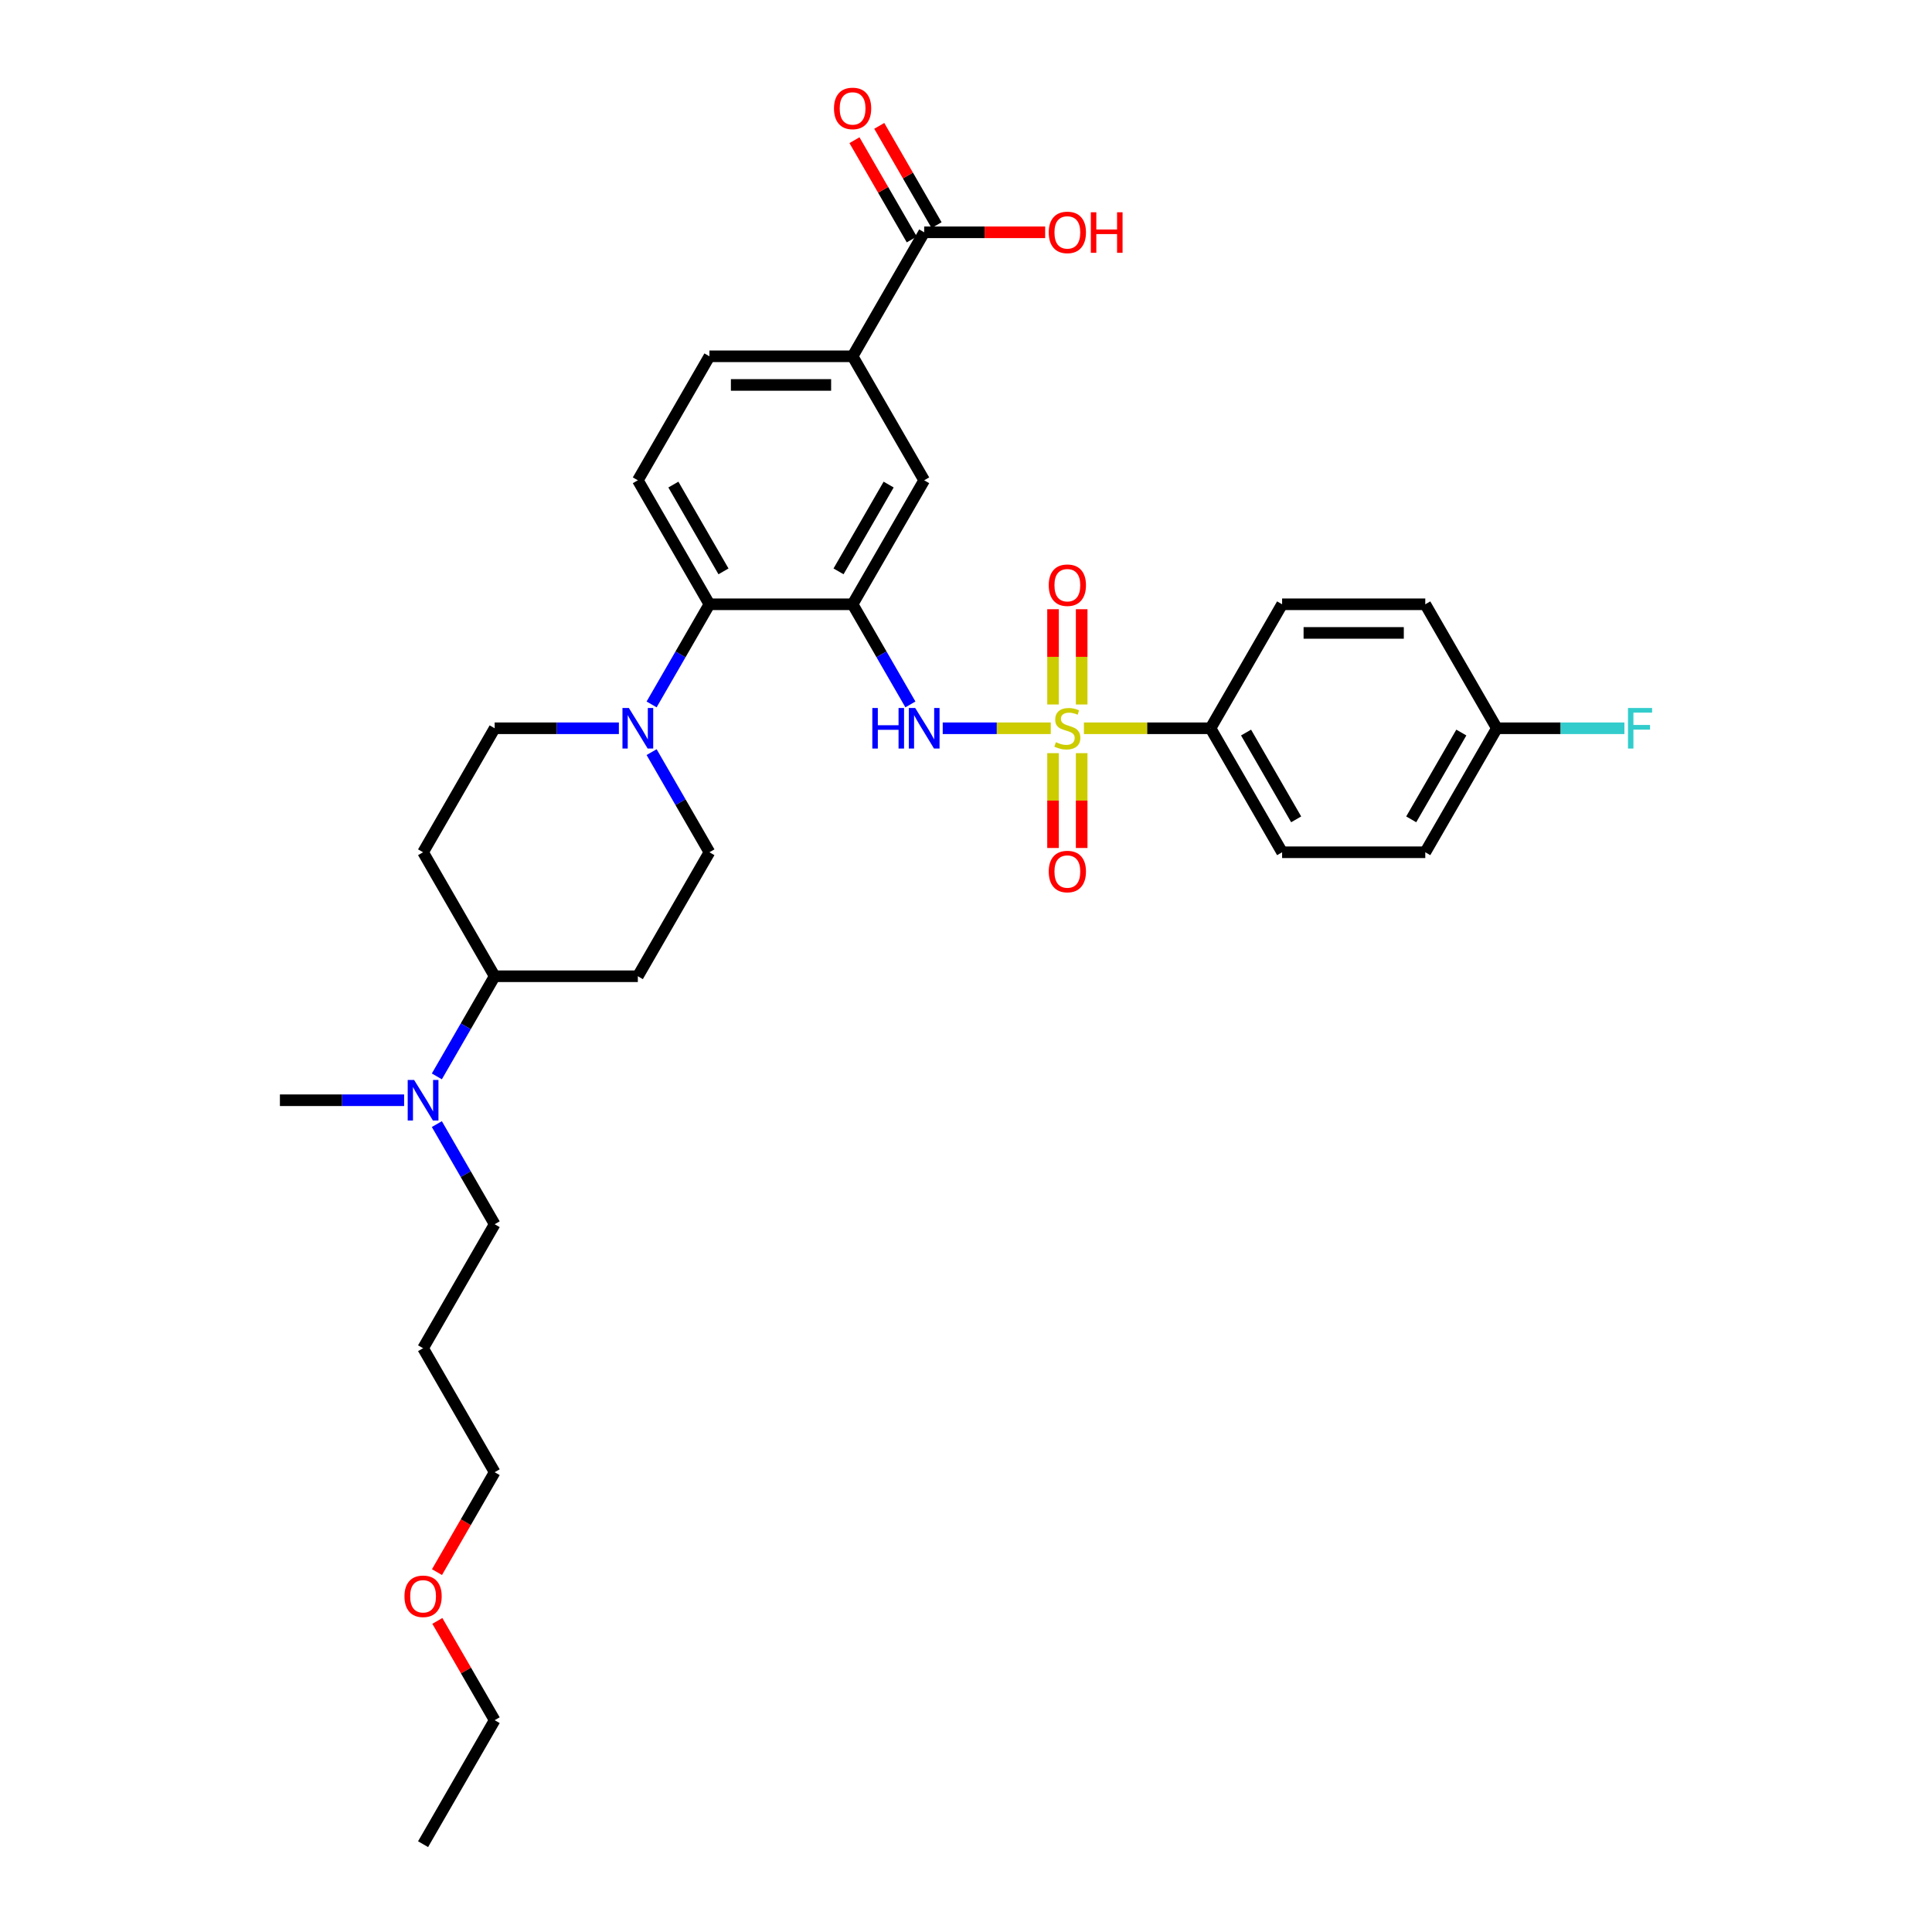 <?xml version='1.0' encoding='iso-8859-1'?>
<svg version='1.1' baseProfile='full'
              xmlns='http://www.w3.org/2000/svg'
                      xmlns:rdkit='http://www.rdkit.org/xml'
                      xmlns:xlink='http://www.w3.org/1999/xlink'
                  xml:space='preserve'
width='1000px' height='1000px' viewBox='0 0 1000 1000'>
<!-- END OF HEADER -->
<rect style='opacity:1.0;fill:#FFFFFF;stroke:none' width='1000' height='1000' x='0' y='0'> </rect>
<path class='bond-1' d='M 543.878,376.952 L 515.914,376.952' style='fill:none;fill-rule:evenodd;stroke:#CCCC00;stroke-width:6px;stroke-linecap:butt;stroke-linejoin:miter;stroke-opacity:1' />
<path class='bond-1' d='M 515.914,376.952 L 487.951,376.952' style='fill:none;fill-rule:evenodd;stroke:#0000FF;stroke-width:6px;stroke-linecap:butt;stroke-linejoin:miter;stroke-opacity:1' />
<path class='bond-4' d='M 561.041,376.952 L 593.802,376.952' style='fill:none;fill-rule:evenodd;stroke:#CCCC00;stroke-width:6px;stroke-linecap:butt;stroke-linejoin:miter;stroke-opacity:1' />
<path class='bond-4' d='M 593.802,376.952 L 626.564,376.952' style='fill:none;fill-rule:evenodd;stroke:#000000;stroke-width:6px;stroke-linecap:butt;stroke-linejoin:miter;stroke-opacity:1' />
<path class='bond-8' d='M 559.87,364.635 L 559.87,339.982' style='fill:none;fill-rule:evenodd;stroke:#CCCC00;stroke-width:6px;stroke-linecap:butt;stroke-linejoin:miter;stroke-opacity:1' />
<path class='bond-8' d='M 559.87,339.982 L 559.87,315.329' style='fill:none;fill-rule:evenodd;stroke:#FF0000;stroke-width:6px;stroke-linecap:butt;stroke-linejoin:miter;stroke-opacity:1' />
<path class='bond-8' d='M 545.049,364.635 L 545.049,339.982' style='fill:none;fill-rule:evenodd;stroke:#CCCC00;stroke-width:6px;stroke-linecap:butt;stroke-linejoin:miter;stroke-opacity:1' />
<path class='bond-8' d='M 545.049,339.982 L 545.049,315.329' style='fill:none;fill-rule:evenodd;stroke:#FF0000;stroke-width:6px;stroke-linecap:butt;stroke-linejoin:miter;stroke-opacity:1' />
<path class='bond-9' d='M 545.049,389.831 L 545.049,414.373' style='fill:none;fill-rule:evenodd;stroke:#CCCC00;stroke-width:6px;stroke-linecap:butt;stroke-linejoin:miter;stroke-opacity:1' />
<path class='bond-9' d='M 545.049,414.373 L 545.049,438.915' style='fill:none;fill-rule:evenodd;stroke:#FF0000;stroke-width:6px;stroke-linecap:butt;stroke-linejoin:miter;stroke-opacity:1' />
<path class='bond-9' d='M 559.87,389.831 L 559.87,414.373' style='fill:none;fill-rule:evenodd;stroke:#CCCC00;stroke-width:6px;stroke-linecap:butt;stroke-linejoin:miter;stroke-opacity:1' />
<path class='bond-9' d='M 559.87,414.373 L 559.87,438.915' style='fill:none;fill-rule:evenodd;stroke:#FF0000;stroke-width:6px;stroke-linecap:butt;stroke-linejoin:miter;stroke-opacity:1' />
<path class='bond-0' d='M 441.301,312.775 L 456.264,338.69' style='fill:none;fill-rule:evenodd;stroke:#000000;stroke-width:6px;stroke-linecap:butt;stroke-linejoin:miter;stroke-opacity:1' />
<path class='bond-0' d='M 456.264,338.69 L 471.226,364.606' style='fill:none;fill-rule:evenodd;stroke:#0000FF;stroke-width:6px;stroke-linecap:butt;stroke-linejoin:miter;stroke-opacity:1' />
<path class='bond-3' d='M 441.301,312.775 L 367.196,312.775' style='fill:none;fill-rule:evenodd;stroke:#000000;stroke-width:6px;stroke-linecap:butt;stroke-linejoin:miter;stroke-opacity:1' />
<path class='bond-5' d='M 441.301,312.775 L 478.354,248.598' style='fill:none;fill-rule:evenodd;stroke:#000000;stroke-width:6px;stroke-linecap:butt;stroke-linejoin:miter;stroke-opacity:1' />
<path class='bond-5' d='M 434.024,295.738 L 459.961,250.814' style='fill:none;fill-rule:evenodd;stroke:#000000;stroke-width:6px;stroke-linecap:butt;stroke-linejoin:miter;stroke-opacity:1' />
<path class='bond-2' d='M 337.271,364.606 L 352.234,338.69' style='fill:none;fill-rule:evenodd;stroke:#0000FF;stroke-width:6px;stroke-linecap:butt;stroke-linejoin:miter;stroke-opacity:1' />
<path class='bond-2' d='M 352.234,338.69 L 367.196,312.775' style='fill:none;fill-rule:evenodd;stroke:#000000;stroke-width:6px;stroke-linecap:butt;stroke-linejoin:miter;stroke-opacity:1' />
<path class='bond-13' d='M 320.332,376.952 L 288.185,376.952' style='fill:none;fill-rule:evenodd;stroke:#0000FF;stroke-width:6px;stroke-linecap:butt;stroke-linejoin:miter;stroke-opacity:1' />
<path class='bond-13' d='M 288.185,376.952 L 256.038,376.952' style='fill:none;fill-rule:evenodd;stroke:#000000;stroke-width:6px;stroke-linecap:butt;stroke-linejoin:miter;stroke-opacity:1' />
<path class='bond-14' d='M 337.271,389.298 L 352.234,415.213' style='fill:none;fill-rule:evenodd;stroke:#0000FF;stroke-width:6px;stroke-linecap:butt;stroke-linejoin:miter;stroke-opacity:1' />
<path class='bond-14' d='M 352.234,415.213 L 367.196,441.129' style='fill:none;fill-rule:evenodd;stroke:#000000;stroke-width:6px;stroke-linecap:butt;stroke-linejoin:miter;stroke-opacity:1' />
<path class='bond-10' d='M 367.196,312.775 L 330.143,248.598' style='fill:none;fill-rule:evenodd;stroke:#000000;stroke-width:6px;stroke-linecap:butt;stroke-linejoin:miter;stroke-opacity:1' />
<path class='bond-10' d='M 374.473,295.738 L 348.537,250.814' style='fill:none;fill-rule:evenodd;stroke:#000000;stroke-width:6px;stroke-linecap:butt;stroke-linejoin:miter;stroke-opacity:1' />
<path class='bond-19' d='M 626.564,376.952 L 663.617,441.129' style='fill:none;fill-rule:evenodd;stroke:#000000;stroke-width:6px;stroke-linecap:butt;stroke-linejoin:miter;stroke-opacity:1' />
<path class='bond-19' d='M 644.958,379.168 L 670.895,424.092' style='fill:none;fill-rule:evenodd;stroke:#000000;stroke-width:6px;stroke-linecap:butt;stroke-linejoin:miter;stroke-opacity:1' />
<path class='bond-20' d='M 626.564,376.952 L 663.617,312.775' style='fill:none;fill-rule:evenodd;stroke:#000000;stroke-width:6px;stroke-linecap:butt;stroke-linejoin:miter;stroke-opacity:1' />
<path class='bond-7' d='M 478.354,248.598 L 441.301,184.421' style='fill:none;fill-rule:evenodd;stroke:#000000;stroke-width:6px;stroke-linecap:butt;stroke-linejoin:miter;stroke-opacity:1' />
<path class='bond-6' d='M 478.354,120.243 L 441.301,184.421' style='fill:none;fill-rule:evenodd;stroke:#000000;stroke-width:6px;stroke-linecap:butt;stroke-linejoin:miter;stroke-opacity:1' />
<path class='bond-18' d='M 484.772,116.538 L 469.938,90.845' style='fill:none;fill-rule:evenodd;stroke:#000000;stroke-width:6px;stroke-linecap:butt;stroke-linejoin:miter;stroke-opacity:1' />
<path class='bond-18' d='M 469.938,90.845 L 455.104,65.152' style='fill:none;fill-rule:evenodd;stroke:#FF0000;stroke-width:6px;stroke-linecap:butt;stroke-linejoin:miter;stroke-opacity:1' />
<path class='bond-18' d='M 471.936,123.949 L 457.102,98.255' style='fill:none;fill-rule:evenodd;stroke:#000000;stroke-width:6px;stroke-linecap:butt;stroke-linejoin:miter;stroke-opacity:1' />
<path class='bond-18' d='M 457.102,98.255 L 442.268,72.562' style='fill:none;fill-rule:evenodd;stroke:#FF0000;stroke-width:6px;stroke-linecap:butt;stroke-linejoin:miter;stroke-opacity:1' />
<path class='bond-21' d='M 478.354,120.243 L 509.663,120.243' style='fill:none;fill-rule:evenodd;stroke:#000000;stroke-width:6px;stroke-linecap:butt;stroke-linejoin:miter;stroke-opacity:1' />
<path class='bond-21' d='M 509.663,120.243 L 540.973,120.243' style='fill:none;fill-rule:evenodd;stroke:#FF0000;stroke-width:6px;stroke-linecap:butt;stroke-linejoin:miter;stroke-opacity:1' />
<path class='bond-16' d='M 441.301,184.421 L 367.196,184.421' style='fill:none;fill-rule:evenodd;stroke:#000000;stroke-width:6px;stroke-linecap:butt;stroke-linejoin:miter;stroke-opacity:1' />
<path class='bond-16' d='M 430.185,199.242 L 378.312,199.242' style='fill:none;fill-rule:evenodd;stroke:#000000;stroke-width:6px;stroke-linecap:butt;stroke-linejoin:miter;stroke-opacity:1' />
<path class='bond-34' d='M 330.143,248.598 L 367.196,184.421' style='fill:none;fill-rule:evenodd;stroke:#000000;stroke-width:6px;stroke-linecap:butt;stroke-linejoin:miter;stroke-opacity:1' />
<path class='bond-11' d='M 218.985,441.129 L 256.038,376.952' style='fill:none;fill-rule:evenodd;stroke:#000000;stroke-width:6px;stroke-linecap:butt;stroke-linejoin:miter;stroke-opacity:1' />
<path class='bond-35' d='M 218.985,441.129 L 256.038,505.306' style='fill:none;fill-rule:evenodd;stroke:#000000;stroke-width:6px;stroke-linecap:butt;stroke-linejoin:miter;stroke-opacity:1' />
<path class='bond-12' d='M 330.143,505.306 L 367.196,441.129' style='fill:none;fill-rule:evenodd;stroke:#000000;stroke-width:6px;stroke-linecap:butt;stroke-linejoin:miter;stroke-opacity:1' />
<path class='bond-15' d='M 330.143,505.306 L 256.038,505.306' style='fill:none;fill-rule:evenodd;stroke:#000000;stroke-width:6px;stroke-linecap:butt;stroke-linejoin:miter;stroke-opacity:1' />
<path class='bond-17' d='M 256.038,505.306 L 241.076,531.222' style='fill:none;fill-rule:evenodd;stroke:#000000;stroke-width:6px;stroke-linecap:butt;stroke-linejoin:miter;stroke-opacity:1' />
<path class='bond-17' d='M 241.076,531.222 L 226.113,557.137' style='fill:none;fill-rule:evenodd;stroke:#0000FF;stroke-width:6px;stroke-linecap:butt;stroke-linejoin:miter;stroke-opacity:1' />
<path class='bond-27' d='M 226.113,581.829 L 241.076,607.745' style='fill:none;fill-rule:evenodd;stroke:#0000FF;stroke-width:6px;stroke-linecap:butt;stroke-linejoin:miter;stroke-opacity:1' />
<path class='bond-27' d='M 241.076,607.745 L 256.038,633.66' style='fill:none;fill-rule:evenodd;stroke:#000000;stroke-width:6px;stroke-linecap:butt;stroke-linejoin:miter;stroke-opacity:1' />
<path class='bond-29' d='M 209.174,569.483 L 177.027,569.483' style='fill:none;fill-rule:evenodd;stroke:#0000FF;stroke-width:6px;stroke-linecap:butt;stroke-linejoin:miter;stroke-opacity:1' />
<path class='bond-29' d='M 177.027,569.483 L 144.88,569.483' style='fill:none;fill-rule:evenodd;stroke:#000000;stroke-width:6px;stroke-linecap:butt;stroke-linejoin:miter;stroke-opacity:1' />
<path class='bond-24' d='M 663.617,441.129 L 737.722,441.129' style='fill:none;fill-rule:evenodd;stroke:#000000;stroke-width:6px;stroke-linecap:butt;stroke-linejoin:miter;stroke-opacity:1' />
<path class='bond-23' d='M 663.617,312.775 L 737.722,312.775' style='fill:none;fill-rule:evenodd;stroke:#000000;stroke-width:6px;stroke-linecap:butt;stroke-linejoin:miter;stroke-opacity:1' />
<path class='bond-23' d='M 674.733,327.596 L 726.607,327.596' style='fill:none;fill-rule:evenodd;stroke:#000000;stroke-width:6px;stroke-linecap:butt;stroke-linejoin:miter;stroke-opacity:1' />
<path class='bond-22' d='M 774.775,376.952 L 737.722,312.775' style='fill:none;fill-rule:evenodd;stroke:#000000;stroke-width:6px;stroke-linecap:butt;stroke-linejoin:miter;stroke-opacity:1' />
<path class='bond-25' d='M 774.775,376.952 L 807.782,376.952' style='fill:none;fill-rule:evenodd;stroke:#000000;stroke-width:6px;stroke-linecap:butt;stroke-linejoin:miter;stroke-opacity:1' />
<path class='bond-25' d='M 807.782,376.952 L 840.788,376.952' style='fill:none;fill-rule:evenodd;stroke:#33CCCC;stroke-width:6px;stroke-linecap:butt;stroke-linejoin:miter;stroke-opacity:1' />
<path class='bond-33' d='M 774.775,376.952 L 737.722,441.129' style='fill:none;fill-rule:evenodd;stroke:#000000;stroke-width:6px;stroke-linecap:butt;stroke-linejoin:miter;stroke-opacity:1' />
<path class='bond-33' d='M 756.382,379.168 L 730.445,424.092' style='fill:none;fill-rule:evenodd;stroke:#000000;stroke-width:6px;stroke-linecap:butt;stroke-linejoin:miter;stroke-opacity:1' />
<path class='bond-26' d='M 218.985,697.837 L 256.038,633.66' style='fill:none;fill-rule:evenodd;stroke:#000000;stroke-width:6px;stroke-linecap:butt;stroke-linejoin:miter;stroke-opacity:1' />
<path class='bond-30' d='M 218.985,697.837 L 256.038,762.014' style='fill:none;fill-rule:evenodd;stroke:#000000;stroke-width:6px;stroke-linecap:butt;stroke-linejoin:miter;stroke-opacity:1' />
<path class='bond-28' d='M 226.182,813.727 L 241.11,787.871' style='fill:none;fill-rule:evenodd;stroke:#FF0000;stroke-width:6px;stroke-linecap:butt;stroke-linejoin:miter;stroke-opacity:1' />
<path class='bond-28' d='M 241.11,787.871 L 256.038,762.014' style='fill:none;fill-rule:evenodd;stroke:#000000;stroke-width:6px;stroke-linecap:butt;stroke-linejoin:miter;stroke-opacity:1' />
<path class='bond-31' d='M 226.37,838.982 L 241.204,864.675' style='fill:none;fill-rule:evenodd;stroke:#FF0000;stroke-width:6px;stroke-linecap:butt;stroke-linejoin:miter;stroke-opacity:1' />
<path class='bond-31' d='M 241.204,864.675 L 256.038,890.368' style='fill:none;fill-rule:evenodd;stroke:#000000;stroke-width:6px;stroke-linecap:butt;stroke-linejoin:miter;stroke-opacity:1' />
<path class='bond-32' d='M 256.038,890.368 L 218.985,954.545' style='fill:none;fill-rule:evenodd;stroke:#000000;stroke-width:6px;stroke-linecap:butt;stroke-linejoin:miter;stroke-opacity:1' />
<path  class='atom-0' d='M 546.531 384.155
Q 546.768 384.244, 547.746 384.659
Q 548.724 385.074, 549.791 385.341
Q 550.888 385.578, 551.955 385.578
Q 553.941 385.578, 555.097 384.629
Q 556.253 383.651, 556.253 381.961
Q 556.253 380.805, 555.66 380.094
Q 555.097 379.382, 554.208 378.997
Q 553.319 378.612, 551.837 378.167
Q 549.969 377.604, 548.843 377.07
Q 547.746 376.537, 546.946 375.41
Q 546.175 374.284, 546.175 372.387
Q 546.175 369.749, 547.954 368.118
Q 549.762 366.488, 553.319 366.488
Q 555.749 366.488, 558.506 367.644
L 557.824 369.927
Q 555.305 368.889, 553.408 368.889
Q 551.362 368.889, 550.236 369.749
Q 549.11 370.579, 549.139 372.031
Q 549.139 373.158, 549.702 373.839
Q 550.295 374.521, 551.125 374.906
Q 551.985 375.292, 553.408 375.736
Q 555.305 376.329, 556.431 376.922
Q 557.558 377.515, 558.358 378.73
Q 559.188 379.916, 559.188 381.961
Q 559.188 384.866, 557.232 386.437
Q 555.305 387.979, 552.074 387.979
Q 550.206 387.979, 548.784 387.564
Q 547.39 387.178, 545.73 386.497
L 546.531 384.155
' fill='#CCCC00'/>
<path  class='atom-2' d='M 451.513 366.458
L 454.359 366.458
L 454.359 375.381
L 465.089 375.381
L 465.089 366.458
L 467.935 366.458
L 467.935 387.445
L 465.089 387.445
L 465.089 377.752
L 454.359 377.752
L 454.359 387.445
L 451.513 387.445
L 451.513 366.458
' fill='#0000FF'/>
<path  class='atom-2' d='M 473.715 366.458
L 480.592 377.574
Q 481.274 378.671, 482.37 380.657
Q 483.467 382.643, 483.526 382.762
L 483.526 366.458
L 486.313 366.458
L 486.313 387.445
L 483.437 387.445
L 476.057 375.292
Q 475.197 373.869, 474.278 372.239
Q 473.389 370.608, 473.122 370.104
L 473.122 387.445
L 470.395 387.445
L 470.395 366.458
L 473.715 366.458
' fill='#0000FF'/>
<path  class='atom-3' d='M 325.504 366.458
L 332.381 377.574
Q 333.063 378.671, 334.16 380.657
Q 335.257 382.643, 335.316 382.762
L 335.316 366.458
L 338.102 366.458
L 338.102 387.445
L 335.227 387.445
L 327.846 375.292
Q 326.986 373.869, 326.067 372.239
Q 325.178 370.608, 324.911 370.104
L 324.911 387.445
L 322.184 387.445
L 322.184 366.458
L 325.504 366.458
' fill='#0000FF'/>
<path  class='atom-9' d='M 542.825 302.906
Q 542.825 297.867, 545.315 295.051
Q 547.805 292.235, 552.459 292.235
Q 557.113 292.235, 559.603 295.051
Q 562.093 297.867, 562.093 302.906
Q 562.093 308.004, 559.573 310.909
Q 557.054 313.784, 552.459 313.784
Q 547.835 313.784, 545.315 310.909
Q 542.825 308.034, 542.825 302.906
M 552.459 311.413
Q 555.66 311.413, 557.38 309.279
Q 559.129 307.115, 559.129 302.906
Q 559.129 298.786, 557.38 296.711
Q 555.66 294.606, 552.459 294.606
Q 549.258 294.606, 547.509 296.681
Q 545.79 298.756, 545.79 302.906
Q 545.79 307.145, 547.509 309.279
Q 549.258 311.413, 552.459 311.413
' fill='#FF0000'/>
<path  class='atom-10' d='M 542.825 451.116
Q 542.825 446.077, 545.315 443.261
Q 547.805 440.445, 552.459 440.445
Q 557.113 440.445, 559.603 443.261
Q 562.093 446.077, 562.093 451.116
Q 562.093 456.215, 559.573 459.12
Q 557.054 461.995, 552.459 461.995
Q 547.835 461.995, 545.315 459.12
Q 542.825 456.244, 542.825 451.116
M 552.459 459.624
Q 555.66 459.624, 557.38 457.489
Q 559.129 455.326, 559.129 451.116
Q 559.129 446.996, 557.38 444.921
Q 555.66 442.817, 552.459 442.817
Q 549.258 442.817, 547.509 444.892
Q 545.79 446.966, 545.79 451.116
Q 545.79 455.355, 547.509 457.489
Q 549.258 459.624, 552.459 459.624
' fill='#FF0000'/>
<path  class='atom-18' d='M 214.346 558.99
L 221.223 570.105
Q 221.905 571.202, 223.002 573.188
Q 224.099 575.174, 224.158 575.293
L 224.158 558.99
L 226.944 558.99
L 226.944 579.976
L 224.069 579.976
L 216.688 567.823
Q 215.828 566.4, 214.909 564.77
Q 214.02 563.14, 213.753 562.636
L 213.753 579.976
L 211.026 579.976
L 211.026 558.99
L 214.346 558.99
' fill='#0000FF'/>
<path  class='atom-19' d='M 431.668 56.126
Q 431.668 51.087, 434.157 48.27
Q 436.647 45.455, 441.301 45.455
Q 445.955 45.455, 448.445 48.27
Q 450.935 51.087, 450.935 56.126
Q 450.935 61.224, 448.415 64.129
Q 445.896 67.004, 441.301 67.004
Q 436.677 67.004, 434.157 64.129
Q 431.668 61.254, 431.668 56.126
M 441.301 64.633
Q 444.503 64.633, 446.222 62.499
Q 447.971 60.335, 447.971 56.126
Q 447.971 52.005, 446.222 49.931
Q 444.503 47.826, 441.301 47.826
Q 438.1 47.826, 436.351 49.901
Q 434.632 51.976, 434.632 56.126
Q 434.632 60.364, 436.351 62.499
Q 438.1 64.633, 441.301 64.633
' fill='#FF0000'/>
<path  class='atom-22' d='M 542.825 120.303
Q 542.825 115.264, 545.315 112.448
Q 547.805 109.632, 552.459 109.632
Q 557.113 109.632, 559.603 112.448
Q 562.093 115.264, 562.093 120.303
Q 562.093 125.401, 559.573 128.306
Q 557.054 131.181, 552.459 131.181
Q 547.835 131.181, 545.315 128.306
Q 542.825 125.431, 542.825 120.303
M 552.459 128.81
Q 555.66 128.81, 557.38 126.676
Q 559.129 124.512, 559.129 120.303
Q 559.129 116.183, 557.38 114.108
Q 555.66 112.003, 552.459 112.003
Q 549.258 112.003, 547.509 114.078
Q 545.79 116.153, 545.79 120.303
Q 545.79 124.542, 547.509 126.676
Q 549.258 128.81, 552.459 128.81
' fill='#FF0000'/>
<path  class='atom-22' d='M 564.612 109.869
L 567.458 109.869
L 567.458 118.791
L 578.189 118.791
L 578.189 109.869
L 581.034 109.869
L 581.034 130.855
L 578.189 130.855
L 578.189 121.162
L 567.458 121.162
L 567.458 130.855
L 564.612 130.855
L 564.612 109.869
' fill='#FF0000'/>
<path  class='atom-26' d='M 842.641 366.458
L 855.12 366.458
L 855.12 368.859
L 845.457 368.859
L 845.457 375.233
L 854.053 375.233
L 854.053 377.663
L 845.457 377.663
L 845.457 387.445
L 842.641 387.445
L 842.641 366.458
' fill='#33CCCC'/>
<path  class='atom-29' d='M 209.352 826.251
Q 209.352 821.211, 211.842 818.395
Q 214.331 815.579, 218.985 815.579
Q 223.639 815.579, 226.129 818.395
Q 228.619 821.211, 228.619 826.251
Q 228.619 831.349, 226.099 834.254
Q 223.58 837.129, 218.985 837.129
Q 214.361 837.129, 211.842 834.254
Q 209.352 831.379, 209.352 826.251
M 218.985 834.758
Q 222.187 834.758, 223.906 832.624
Q 225.655 830.46, 225.655 826.251
Q 225.655 822.13, 223.906 820.055
Q 222.187 817.951, 218.985 817.951
Q 215.784 817.951, 214.035 820.026
Q 212.316 822.101, 212.316 826.251
Q 212.316 830.489, 214.035 832.624
Q 215.784 834.758, 218.985 834.758
' fill='#FF0000'/>
</svg>
